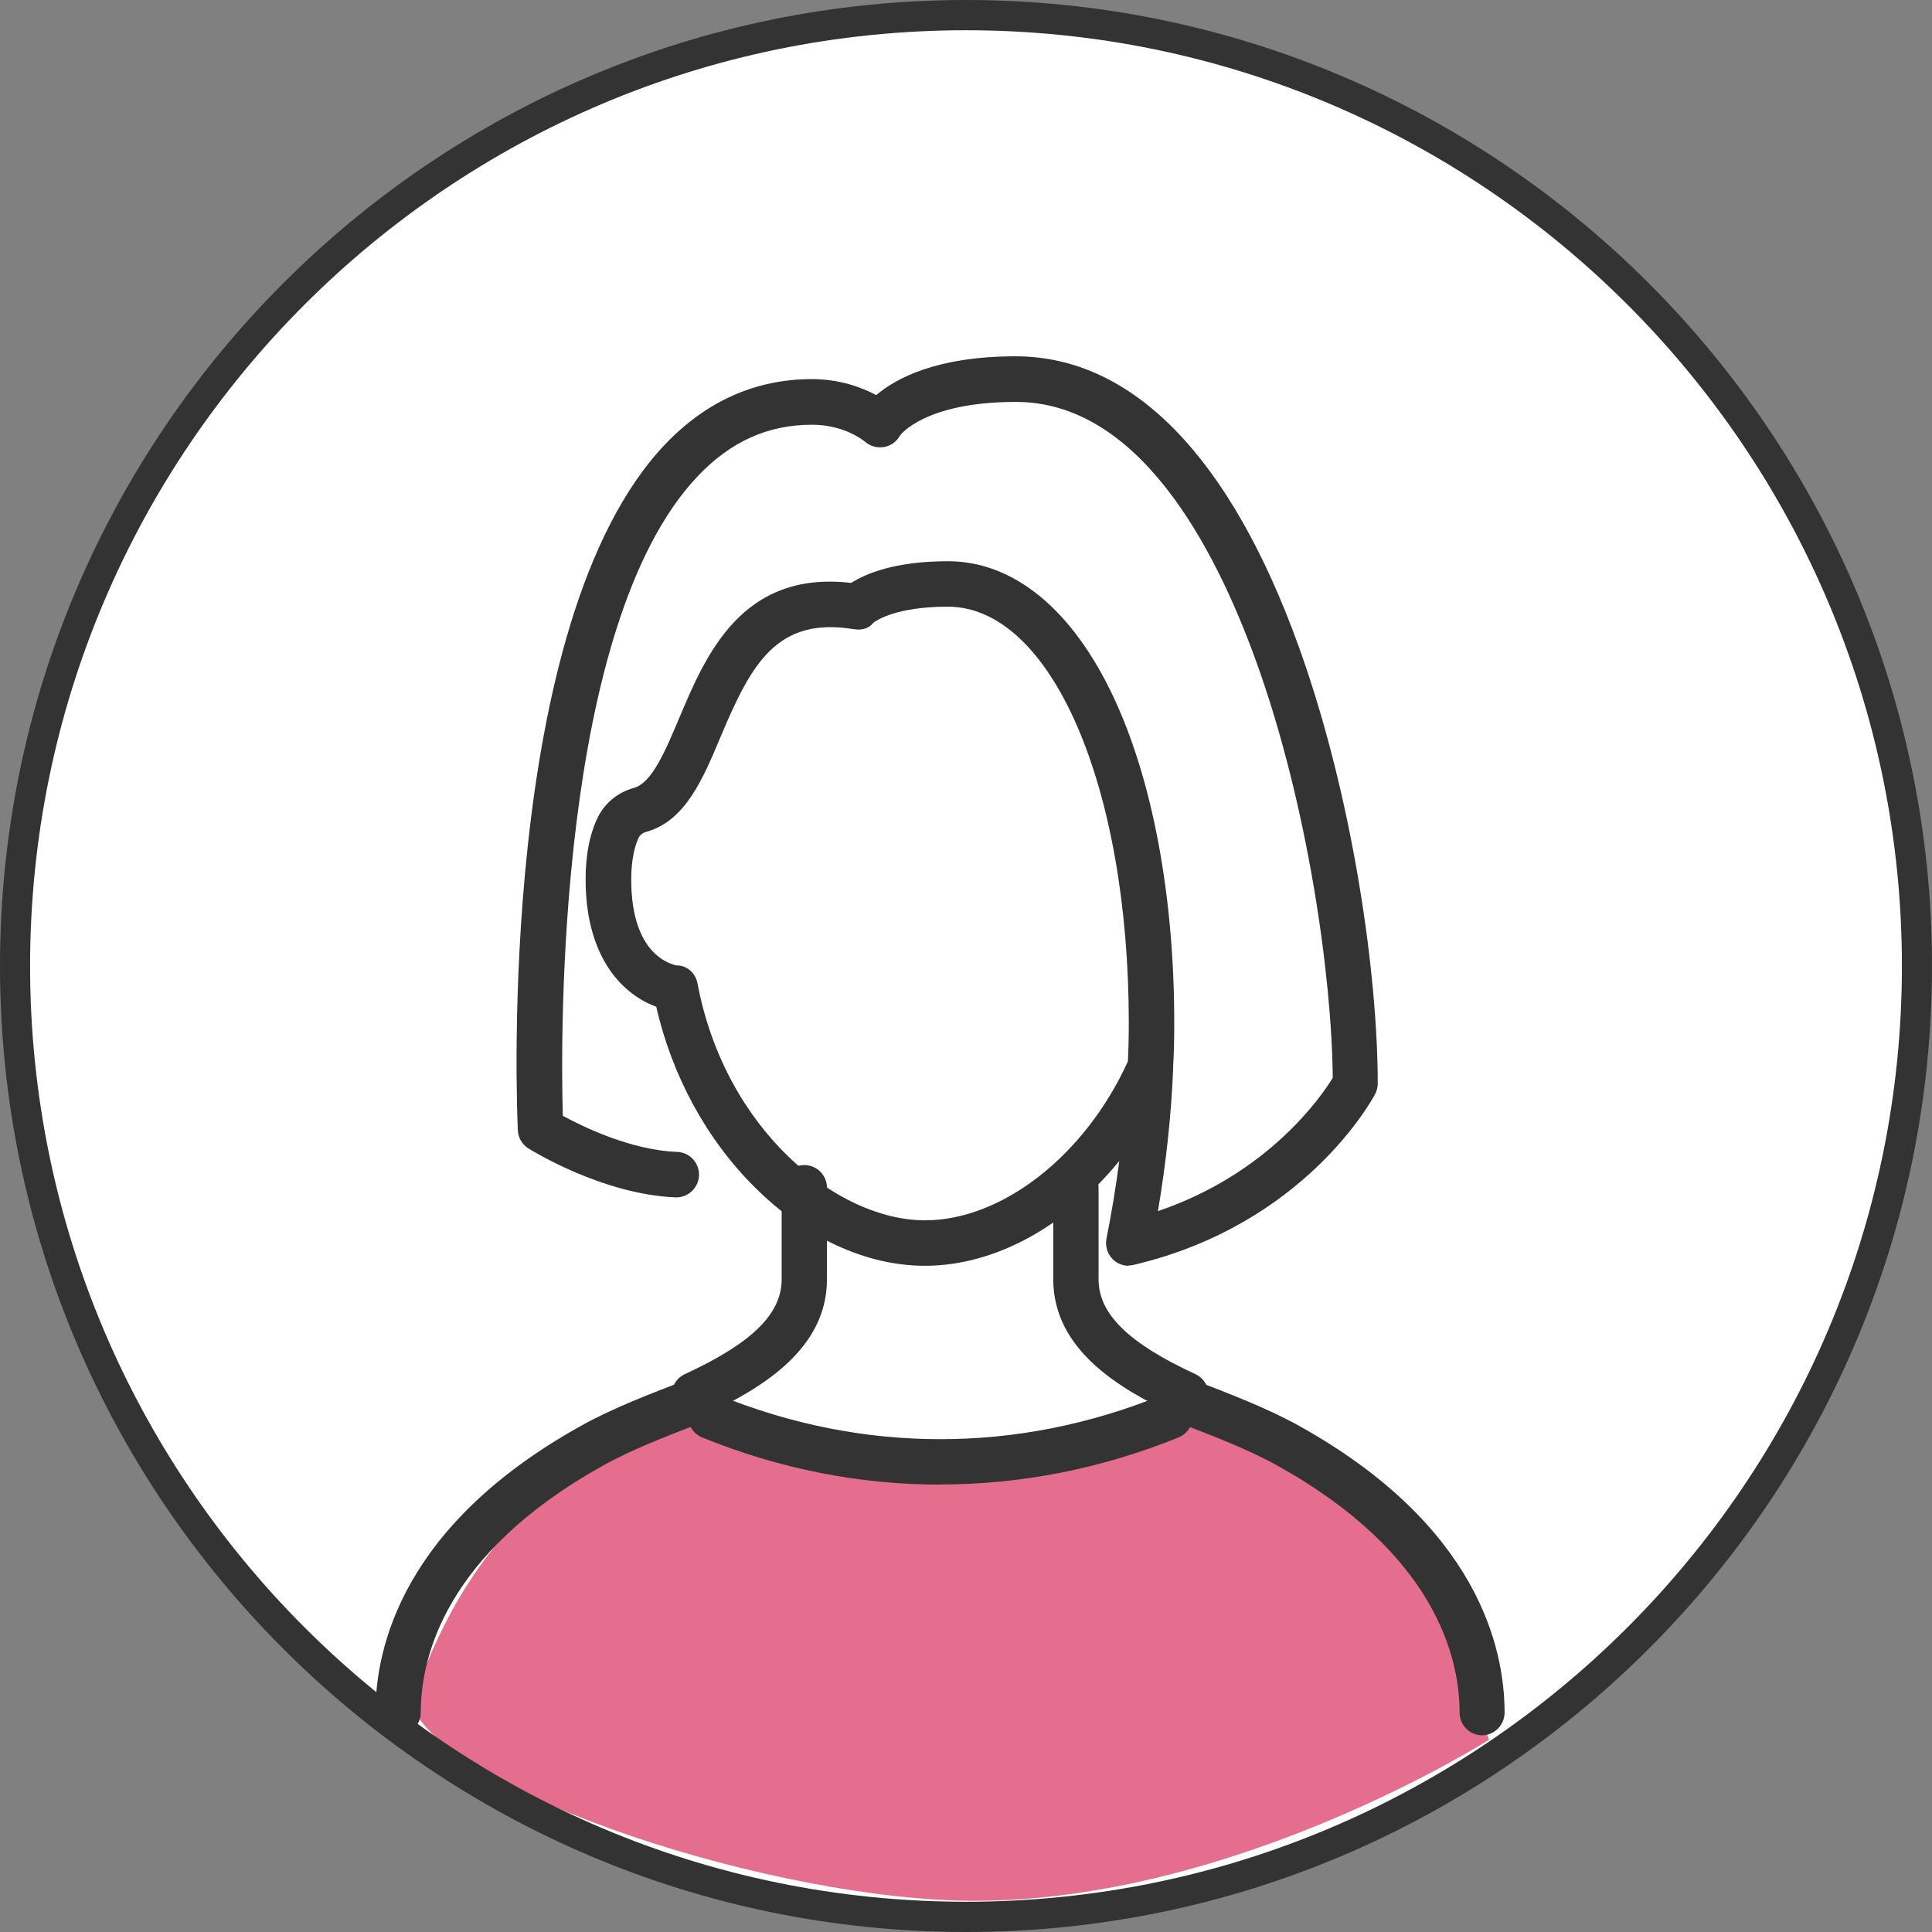 <?xml version="1.0" encoding="UTF-8"?><svg id="b" xmlns="http://www.w3.org/2000/svg" viewBox="0 0 122 122" width="122" height="122"><rect x="0" y="0" width="122" height="122" fill="#808080" stroke="none"/><g id="c"><g><ellipse cx="61" cy="61" rx="60.05" ry="60.04" fill="#fff"/><path d="m43.2,89.34s10.61,4.33,17.11,3.95,16.62-3.95,16.62-3.95c0,0,10.74,5.58,11.83,7.4s5.27,13.12,5.27,13.12c0,0-16.01,10.17-32.46,10.17-12.56,0-33.5-6.78-35.6-12.43,2.61-7.44,5.39-10.03,7.33-12.43,2.68-3.33,8.83-6.31,8.83-6.31l1.07.47Z" fill="#e56d8e"/><g><path d="m93.6,109.58c-.79,0-1.43-.64-1.43-1.44,0-3.44-1.5-10.04-11.54-15.61-1.79-1-4.19-1.92-6.31-2.73-.74-.28-1.11-1.11-.83-1.85.28-.74,1.11-1.11,1.84-.83,2.2.85,4.7,1.8,6.67,2.9,11.32,6.28,13.01,14.05,13.01,18.12,0,.79-.64,1.44-1.43,1.44Z" fill="#333"/><path d="m74.89,89.51c-.2,0-.4-.04-.6-.13-3.62-1.67-7.78-4.16-7.78-8.6v-5.77c0-.79.64-1.44,1.43-1.44s1.43.64,1.43,1.44v5.77c0,2.19,1.89,4.04,6.11,5.99.72.33,1.03,1.18.7,1.9-.24.53-.76.84-1.3.84Z" fill="#333"/><path d="m25.14,109.58c-.79,0-1.43-.64-1.43-1.44,0-4.07,1.69-11.84,13.01-18.12,1.95-1.09,4.35-2.01,6.67-2.9.74-.28,1.56.09,1.84.83.28.74-.09,1.57-.82,1.85-2.23.85-4.53,1.74-6.3,2.73-10.04,5.57-11.54,12.17-11.54,15.61,0,.79-.64,1.44-1.43,1.44Z" fill="#333"/><path d="m43.85,89.51c-.54,0-1.06-.31-1.3-.84-.33-.72-.02-1.57.7-1.9,4.23-1.95,6.11-3.8,6.11-5.99v-5.77c0-.79.64-1.44,1.43-1.44s1.43.64,1.43,1.44v5.77c0,4.44-4.16,6.92-7.78,8.6-.19.09-.4.13-.6.13Z" fill="#333"/><path d="m59.37,93.75c-5.11,0-10.17-1-15.03-2.98-.73-.3-1.09-1.13-.79-1.87.3-.74,1.13-1.09,1.86-.79,4.53,1.84,9.23,2.77,13.97,2.77s9.43-.93,13.97-2.77c.73-.3,1.56.06,1.86.79.3.74-.06,1.57-.79,1.87-4.87,1.97-9.93,2.97-15.03,2.97Z" fill="#333"/><path d="m71.27,79.93c-.37,0-.72-.14-.99-.4-.35-.34-.5-.83-.41-1.31.33-1.66.6-3.3.81-4.91-3.34,4.1-7.83,6.62-12.27,6.62-3.7,0-7.52-1.75-10.73-4.94-3.05-3.02-5.24-7.04-6.24-11.42-1.95-.7-4.46-2.92-4.46-8.04,0-1.47.23-2.74.7-3.77.43-.98,1.28-1.71,2.33-2,1.15-.31,1.98-2.29,2.87-4.39,1.67-3.97,3.94-9.37,10.87-8.56.89-.57,2.73-1.37,6.11-1.37,4.16,0,7.88,3.06,10.48,8.63,2.45,5.25,3.81,12.54,3.81,20.52,0,1.09-.02,1.95-.07,2.74,0,0,0,.02,0,.02,0,.06,0,.11,0,.17-.12,2.88-.44,5.88-.96,8.96,6.95-2.36,10.29-7.19,11.04-8.42-.06-6.42-1.57-17.21-4.81-26.22-2.7-7.51-7.52-16.46-15.2-16.46-5.78,0-7.32,2.11-7.33,2.14-.21.38-.58.64-1.01.71-.43.07-.86-.05-1.19-.34-.04-.03-1.27-1.07-3.34-1.07-2.78,0-5.14,1.06-7.21,3.24-8.94,9.4-8.67,35.55-8.53,40.4,1.29.7,4.3,2.17,7.23,2.28.79.03,1.4.7,1.37,1.49-.03.79-.7,1.41-1.49,1.38-4.61-.19-9.09-2.97-9.28-3.09-.4-.25-.65-.68-.67-1.15-.06-1.3-1.37-32.08,9.29-43.3,2.61-2.74,5.73-4.13,9.28-4.13,1.77,0,3.16.53,4.06,1.01,1.25-1.06,3.83-2.45,8.8-2.45,7.39,0,13.57,6.35,17.89,18.35,3.44,9.57,4.98,20.75,4.98,27.58,0,.23-.06.46-.17.67-.18.33-4.44,8.23-15.23,10.77-.11.03-.22.04-.33.04Zm-28.48-18.97c.65.04,1.14.52,1.26,1.16,1.74,9.23,8.81,14.94,14.36,14.94,4.88,0,10.12-4.11,12.81-10.03.04-.7.06-1.47.06-2.44,0-14.98-4.91-26.28-11.43-26.28-3.26,0-4.51.87-4.69,1.01-.32.39-.75.49-1.25.41-4.83-.79-6.46,2.16-8.39,6.76-1.16,2.76-2.26,5.38-4.75,6.05-.2.06-.38.2-.46.4-.21.47-.45,1.29-.45,2.61,0,4.83,2.59,5.38,2.96,5.43Z" fill="#333"/></g><path d="m61,122C27.36,122,0,94.64,0,61S27.36,0,61,0s61,27.36,61,61-27.36,61-61,61Zm0-120.09C28.41,1.91,1.9,28.42,1.9,61s26.51,59.09,59.1,59.09,59.1-26.51,59.1-59.09S93.59,1.91,61,1.91Z" fill="#333"/></g></g></svg>